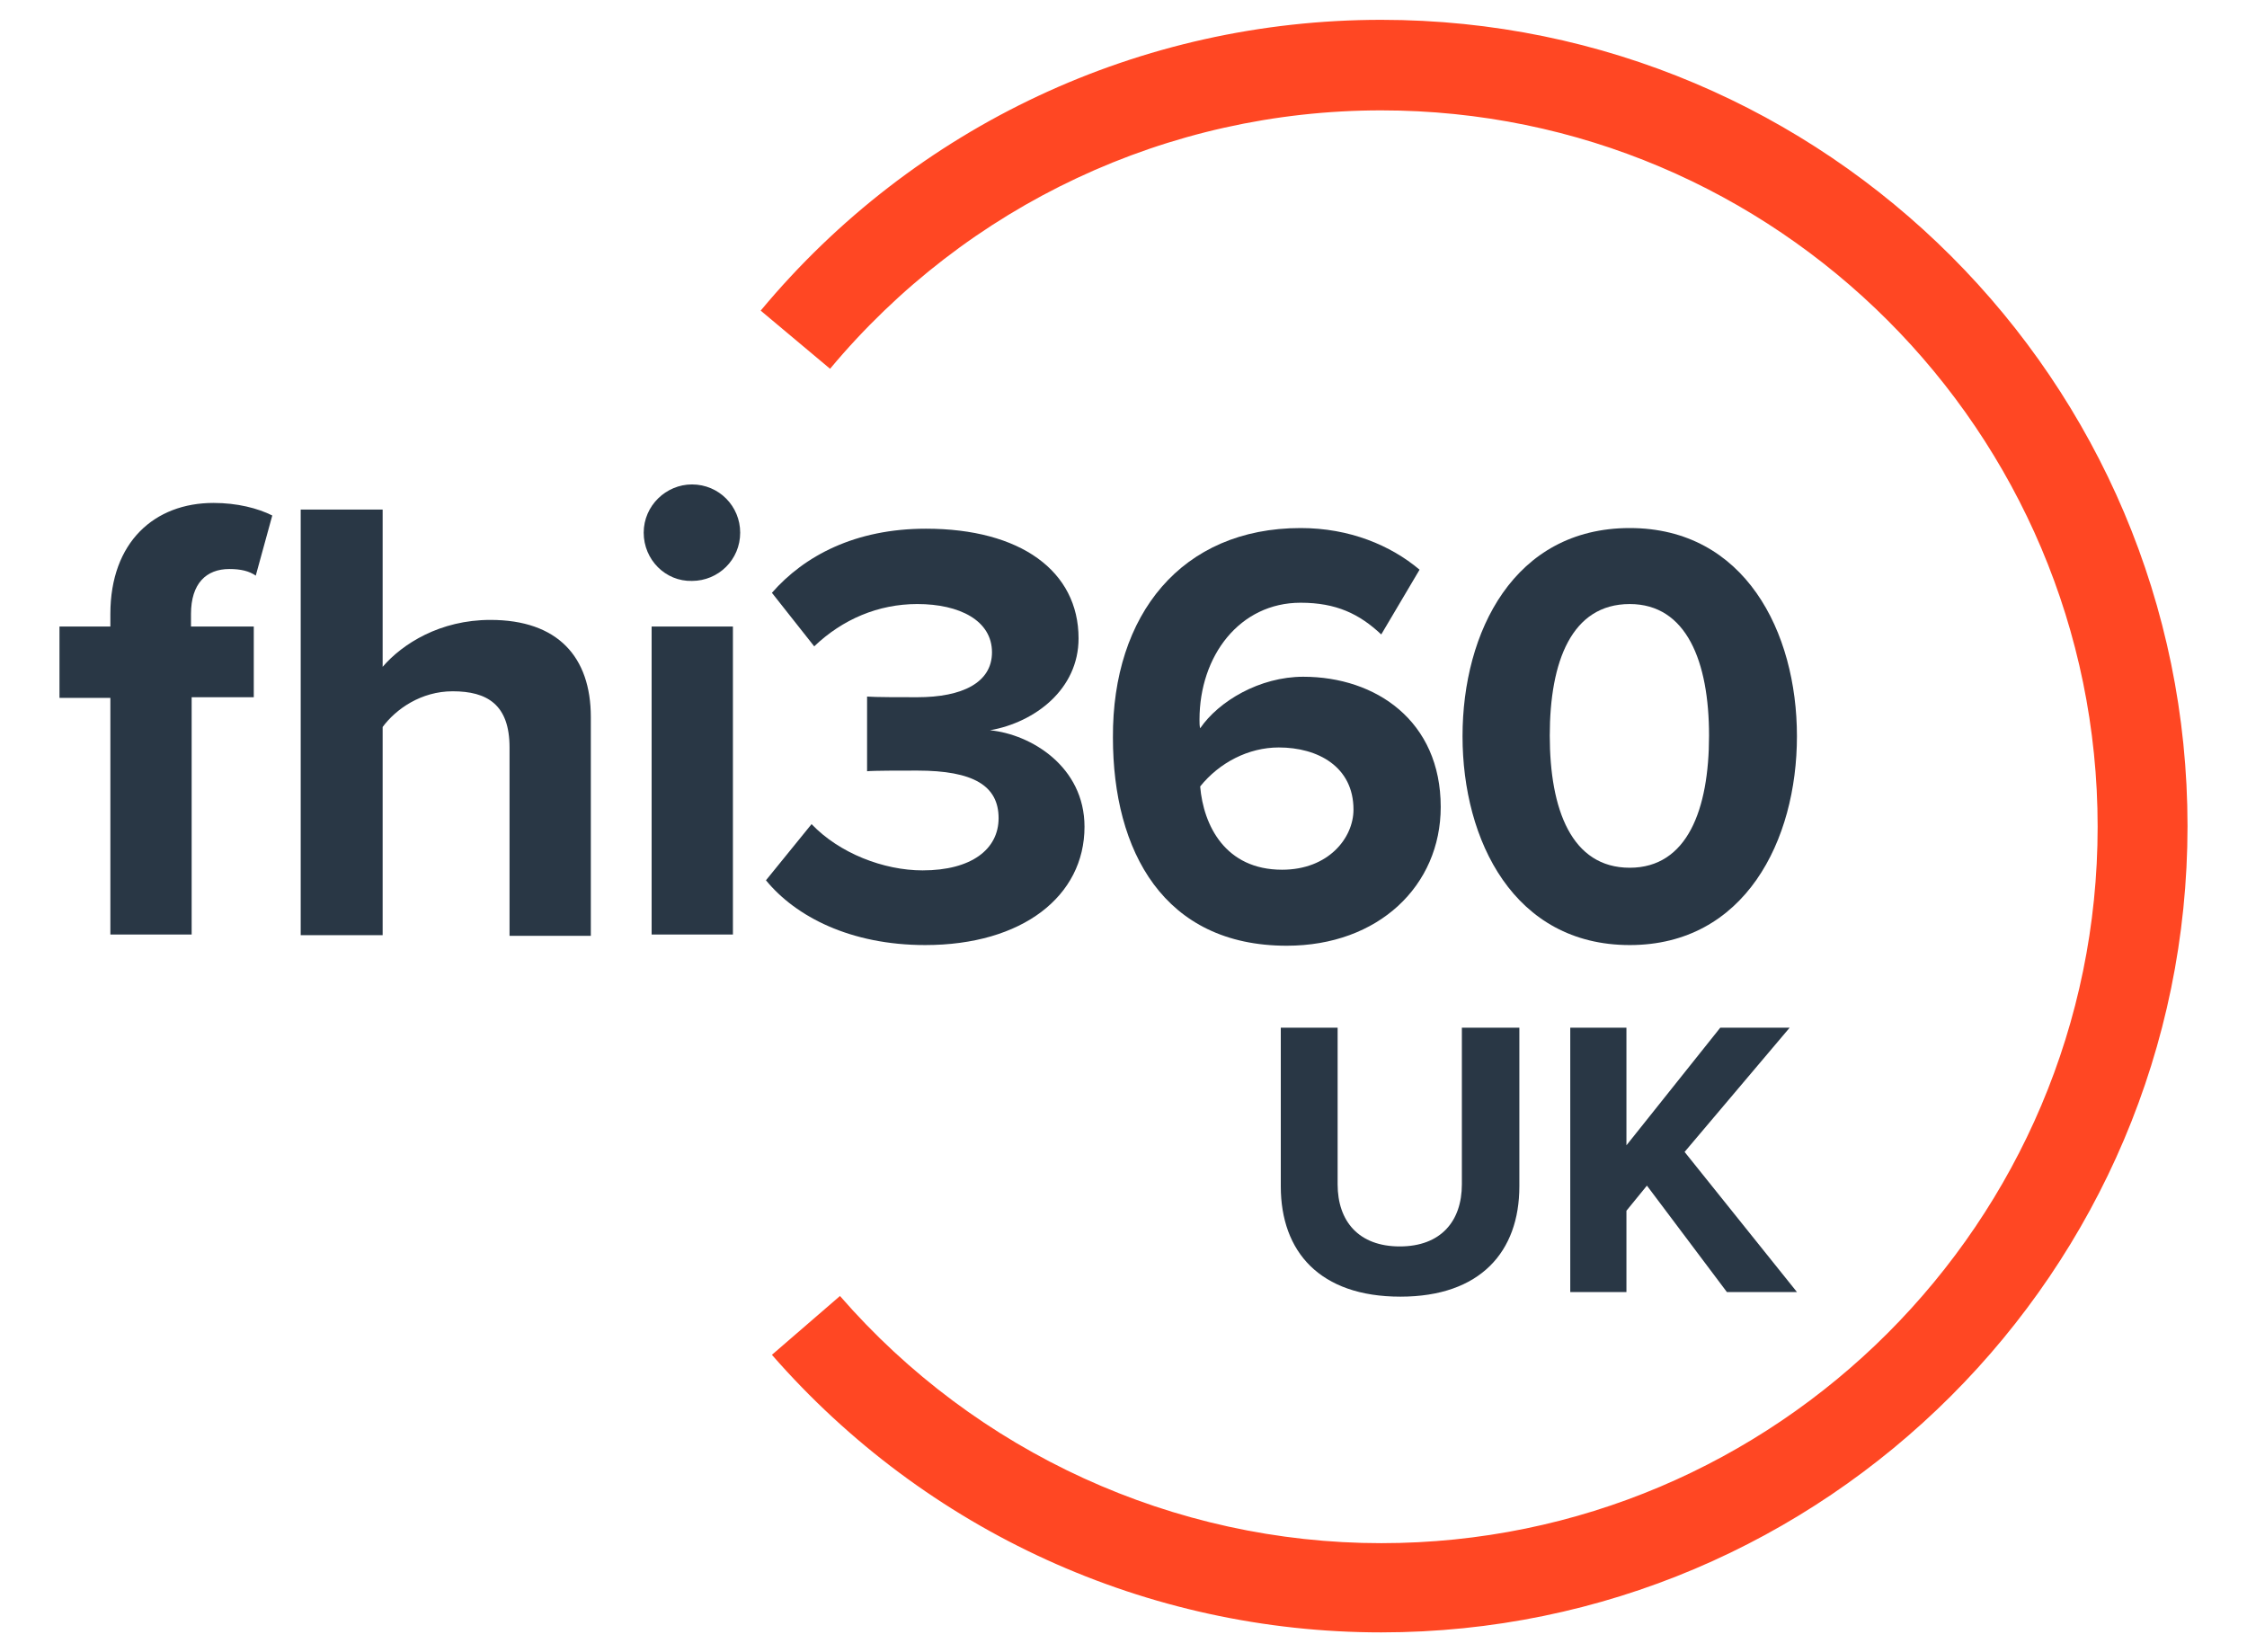 <?xml version="1.0" encoding="utf-8"?>
<!-- Generator: Adobe Illustrator 27.2.0, SVG Export Plug-In . SVG Version: 6.00 Build 0)  -->
<svg version="1.1" id="Layer_1" xmlns="http://www.w3.org/2000/svg" xmlns:xlink="http://www.w3.org/1999/xlink" x="0px" y="0px"
	 viewBox="0 0 340 250" style="enable-background:new 0 0 340 250;" xml:space="preserve">
<style type="text/css">
	.st0{fill:#FF4723;}
	.st1{fill:#293745;}
</style>
<g>
	<g>
		<path class="st0" d="M209,247c-35.4,0-68.9-15.3-92.2-42l10.3-8.9c20.6,23.7,50.5,37.4,81.9,37.4c59.8,0,108.4-48.6,108.4-108.4
			c0-59.8-48.6-108.4-108.4-108.4c-32.3,0-62.7,14.3-83.4,39.1L115.1,47C138.4,19,172.6,3,209,3c67.3,0,122,54.7,122,122
			S276.2,247,209,247"/>
	</g>
	<g>
		<g>
			<g>
				<path class="st1" d="M16.7,141.5v-35.9H9V94.8h7.7v-1.9c0-10.9,6.7-16.8,15.6-16.8c3.6,0,6.7,0.8,8.9,1.9l-2.5,9.1
					c-1-0.7-2.3-1-4-1c-3.5,0-5.8,2.2-5.8,6.8v1.9h9.5v10.7H29v35.9H16.7z M77.1,141.5v-28.4c0-6.5-3.4-8.5-8.6-8.5
					c-4.8,0-8.6,2.7-10.6,5.4v31.5H45.5V77.1h12.4v23.8c3-3.5,8.7-7.1,16.3-7.1c10.2,0,15.2,5.6,15.2,14.7v33.1H77.1z"/>
			</g>
			<g>
				<path class="st1" d="M97.4,80.6c0-4.1,3.4-7.3,7.3-7.3c4.1,0,7.3,3.3,7.3,7.3c0,4.1-3.3,7.3-7.3,7.3
					C100.7,88,97.4,84.7,97.4,80.6z M98.6,141.5V94.8h12.3v46.6H98.6z"/>
			</g>
			<g>
				<path class="st1" d="M122.8,124.7c4.2,4.4,10.9,7,16.8,7c7.4,0,11.5-3.2,11.5-7.9c0-4.9-3.8-7.2-12.3-7.2c-2.6,0-6.7,0-7.6,0.1
					v-11.3c1.1,0.1,5.2,0.1,7.6,0.1c6.8,0,11.3-2.2,11.3-6.8c0-4.8-4.9-7.3-11.3-7.3c-5.9,0-11.3,2.3-15.6,6.4l-6.4-8.1
					c4.9-5.6,12.6-9.7,23.3-9.7c14.3,0,23.1,6.4,23.1,16.6c0,7.7-6.6,12.7-13.4,13.9c6.2,0.6,14.3,5.5,14.3,14.6
					c0,10.5-9.4,17.9-24.1,17.9c-11.3,0-19.6-4.3-24.1-9.8L122.8,124.7z"/>
				<path class="st1" d="M196.8,79.9c7.4,0,13.6,2.6,18,6.3L209,96c-3.3-3.1-6.8-4.8-12.2-4.8c-9.2,0-15.3,8-15.3,17.7
					c0,0.5,0,0.9,0.1,1.3c2.8-4.1,9-7.8,15.6-7.8c11,0,20.8,6.7,20.8,19.7c0,11.9-9.4,21-23.3,21c-18.6,0-26.3-14.3-26.3-31.5
					C168.3,93,178.8,79.9,196.8,79.9z M193.5,113.1c-4.6,0-9,2.3-11.9,5.9c0.5,5.9,3.8,12.6,12.4,12.6c7,0,10.8-4.8,10.8-9.1
					C204.8,116,199.4,113.1,193.5,113.1z"/>
				<path class="st1" d="M246.6,79.9c17.4,0,25.3,15.7,25.3,31.5s-7.9,31.6-25.3,31.6c-17.5,0-25.3-15.8-25.3-31.6
					S229.1,79.9,246.6,79.9z M246.6,91.4c-8.8,0-12.1,8.7-12.1,19.9s3.3,20,12.1,20c8.7,0,12-8.8,12-20S255.2,91.4,246.6,91.4z"/>
			</g>
		</g>
		<g>
			<g>
				<g>
					<g>
						<g>
							<path class="st1" d="M193.8,179.5v-24h8.6v23.7c0,5.6,3.2,9.4,9.4,9.4c6.2,0,9.4-3.8,9.4-9.4v-23.7h8.7v24
								c0,9.9-5.9,16.7-18,16.7C199.7,196.2,193.8,189.4,193.8,179.5z"/>
							<path class="st1" d="M261.3,195.5l-12.1-16.1l-3.1,3.8v12.3h-8.5v-40h8.5v17.8l14.2-17.8h10.5l-15.9,18.8l17,21.2H261.3z"/>
						</g>
					</g>
				</g>
			</g>
		</g>
	</g>
</g>
</svg>

